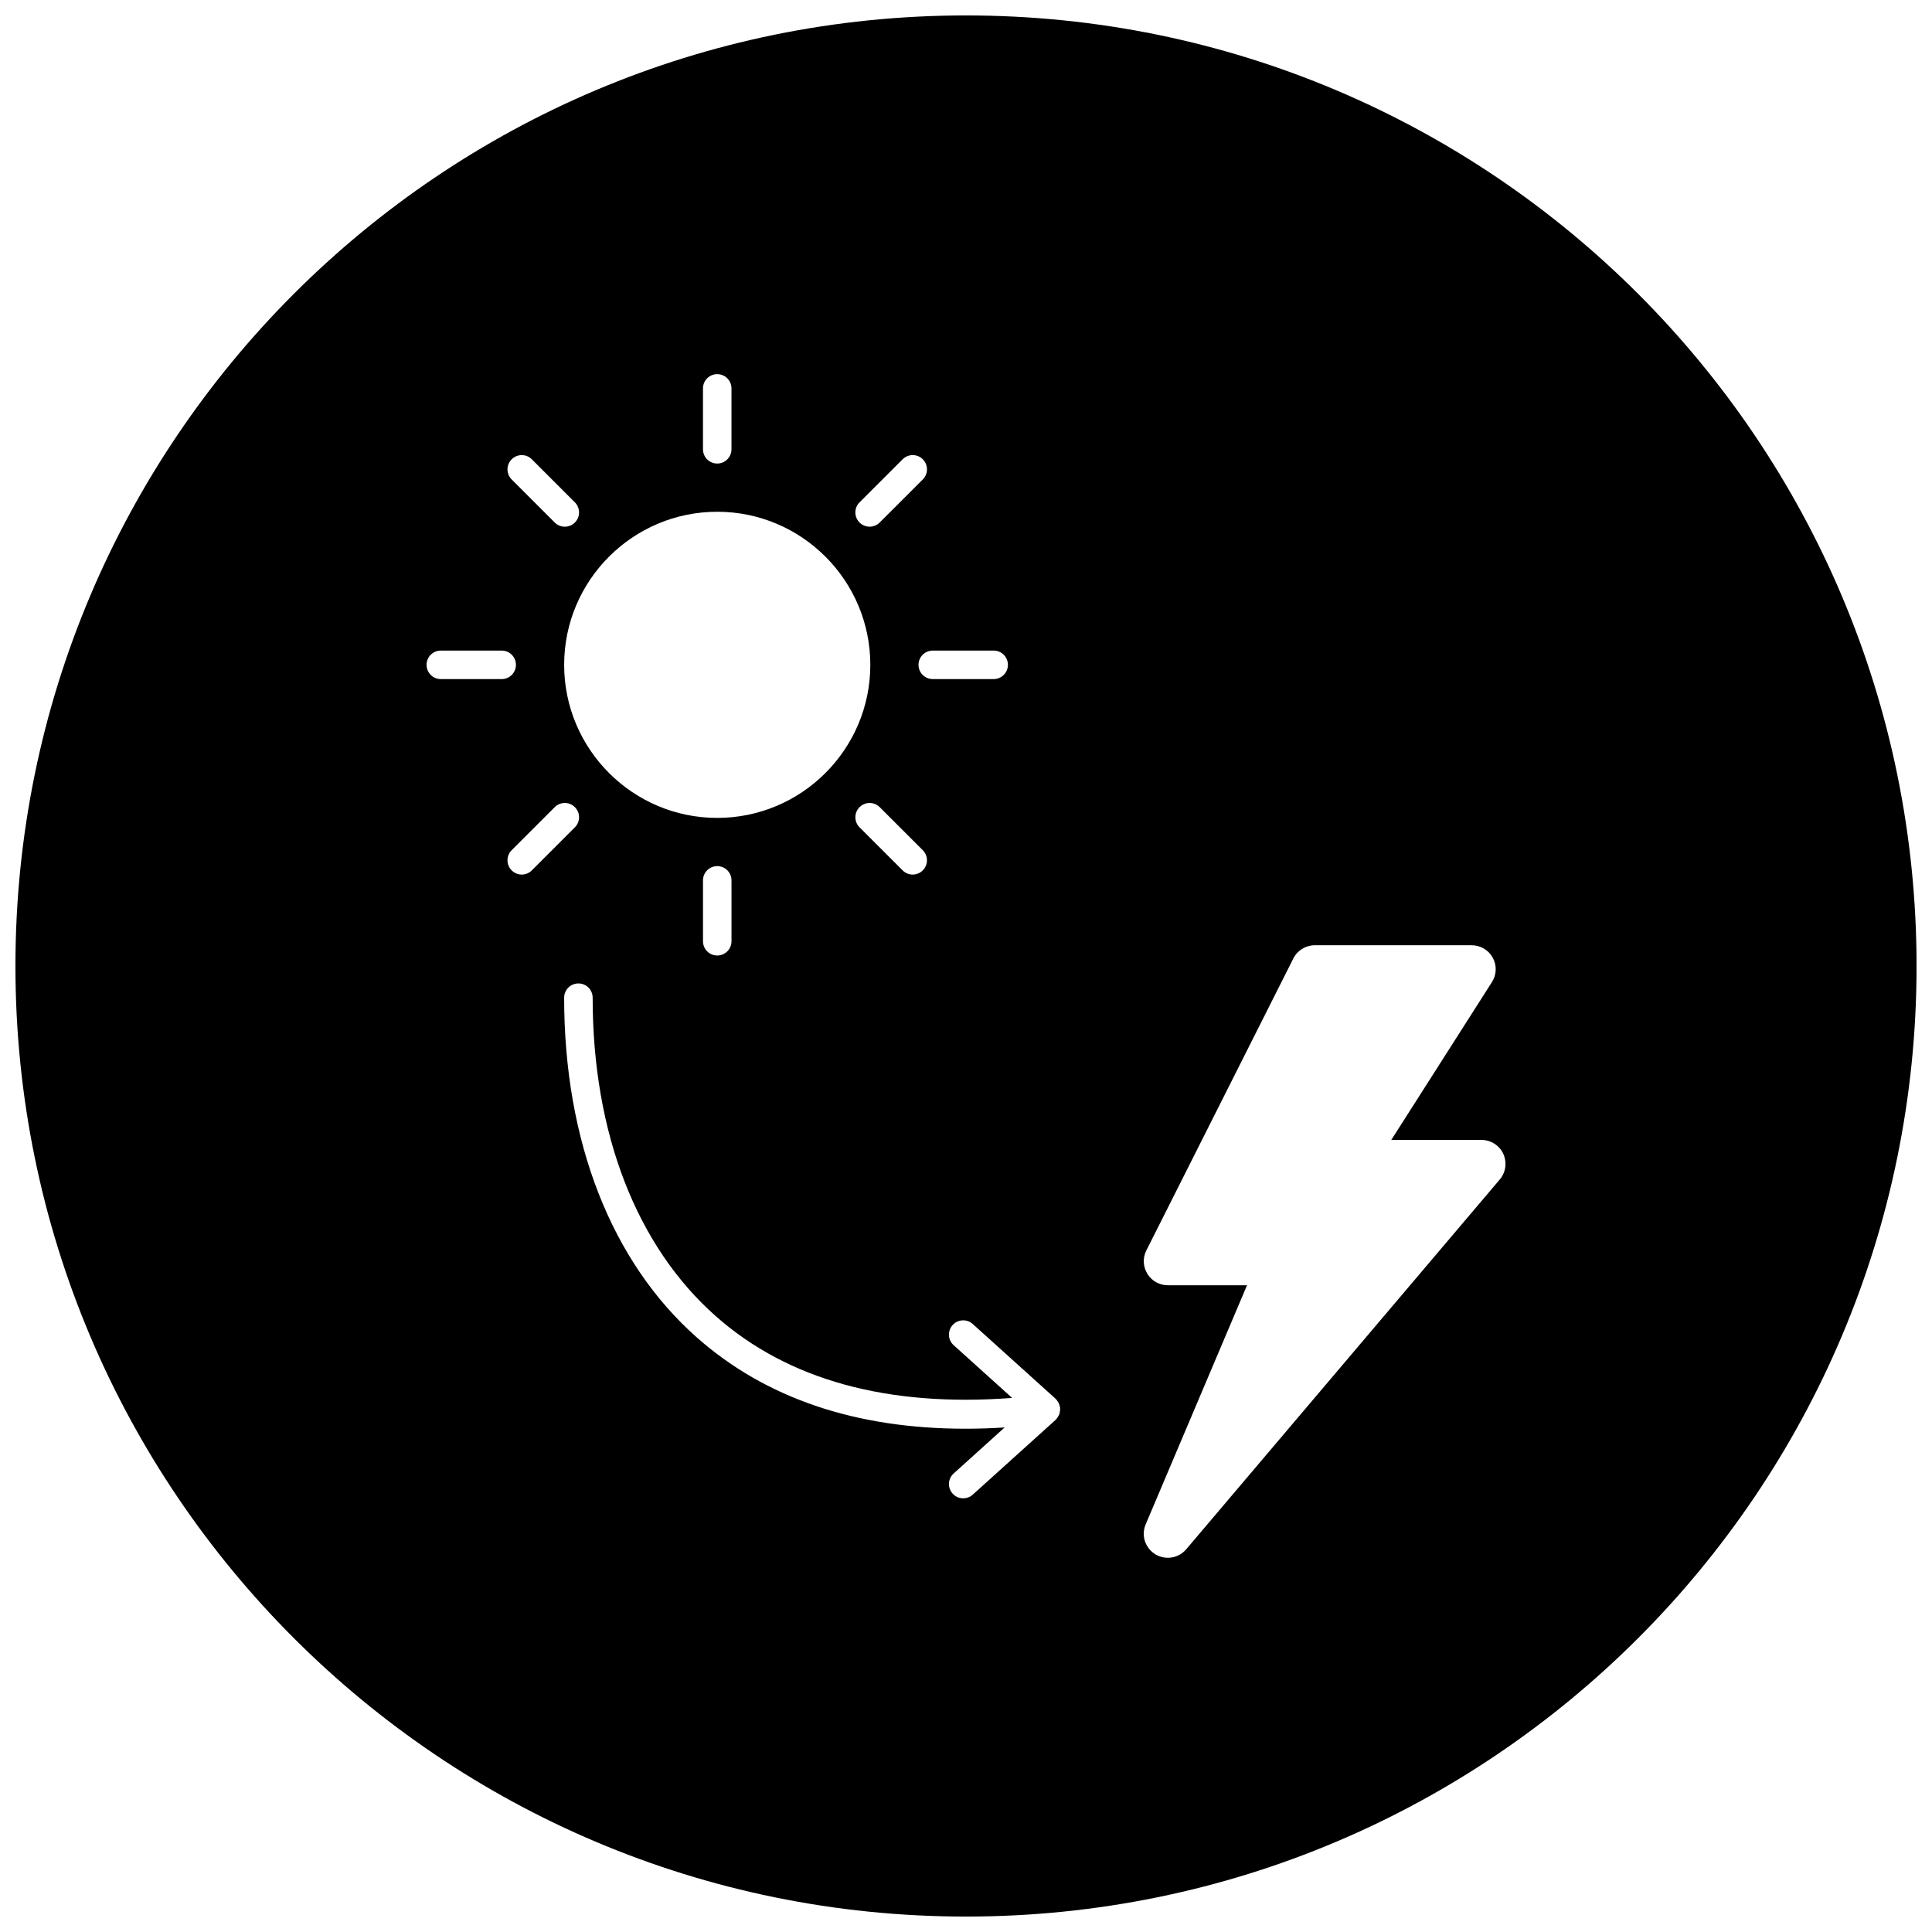 <?xml version="1.0" encoding="UTF-8"?>
<!-- Uploaded to: SVG Repo, www.svgrepo.com, Generator: SVG Repo Mixer Tools -->
<svg width="800px" height="800px" version="1.1" viewBox="144 144 512 512" xmlns="http://www.w3.org/2000/svg">
 <defs>
  <clipPath id="a">
   <path d="m148.09 148.09h503.81v503.81h-503.81z"/>
  </clipPath>
 </defs>
 <g clip-path="url(#a)">
  <path d="m400 148.09c-139.12 0-251.91 112.78-251.91 251.91 0 139.12 112.79 251.91 251.91 251.91 139.12 0 251.91-112.78 251.91-251.91-0.004-139.12-112.79-251.91-251.91-251.91zm7.332 168.32c2.086 0 3.777 1.691 3.777 3.777 0 2.086-1.691 3.777-3.777 3.777h-16.141c-2.086 0-3.777-1.691-3.777-3.777 0-2.086 1.691-3.777 3.777-3.777zm-18.785 58.25c-0.734 0.734-1.707 1.109-2.676 1.109-0.961 0-1.93-0.367-2.664-1.109l-11.418-11.41c-1.477-1.477-1.477-3.871 0-5.344 1.477-1.477 3.871-1.477 5.344 0l11.418 11.41c1.473 1.48 1.473 3.867-0.004 5.344zm-16.758-97.535 11.418-11.41c1.477-1.477 3.871-1.477 5.344 0 1.477 1.477 1.477 3.871 0 5.344l-11.418 11.41c-0.734 0.734-1.703 1.109-2.672 1.109s-1.934-0.367-2.672-1.109c-1.477-1.477-1.477-3.867 0-5.344zm-41.492-30.195c0-2.086 1.691-3.777 3.777-3.777 2.086 0 3.777 1.691 3.777 3.777v16.137c0 2.086-1.691 3.777-3.777 3.777-2.086 0-3.777-1.691-3.777-3.777zm3.777 32.691c22.363 0 40.57 18.199 40.57 40.566 0 22.371-18.203 40.566-40.57 40.566-22.371 0-40.566-18.199-40.566-40.566 0-22.371 18.199-40.566 40.566-40.566zm3.781 97.688v16.137c0 2.086-1.691 3.777-3.777 3.777s-3.777-1.691-3.777-3.777v-16.137c0-2.086 1.691-3.777 3.777-3.777 2.082 0 3.777 1.691 3.777 3.777zm-58.258-111.59c1.477-1.477 3.871-1.477 5.344 0l11.41 11.41c1.477 1.477 1.477 3.871 0 5.344-0.734 0.734-1.703 1.109-2.672 1.109s-1.934-0.367-2.672-1.109l-11.41-11.41c-1.477-1.48-1.477-3.867 0-5.344zm-18.781 58.25c-2.086 0-3.777-1.691-3.777-3.777 0-2.086 1.691-3.777 3.777-3.777h16.137c2.086 0 3.777 1.691 3.777 3.777 0 2.086-1.691 3.777-3.777 3.777zm21.453 51.801c-0.969 0-1.934-0.367-2.672-1.109-1.477-1.477-1.477-3.871 0-5.344l11.41-11.41c1.477-1.477 3.871-1.477 5.344 0 1.477 1.477 1.477 3.871 0 5.344l-11.41 11.41c-0.738 0.742-1.707 1.109-2.672 1.109zm142.68 141.71c0 0.215-0.047 0.414-0.082 0.625-0.031 0.172-0.031 0.348-0.086 0.516-0.023 0.098-0.074 0.176-0.105 0.266-0.074 0.191-0.188 0.359-0.297 0.535-0.105 0.168-0.18 0.332-0.312 0.488-0.031 0.035-0.035 0.074-0.066 0.105-0.039 0.047-0.105 0.059-0.141 0.105-0.055 0.055-0.074 0.121-0.125 0.172l-21.949 19.809c-0.719 0.656-1.621 0.973-2.527 0.973-1.031 0-2.055-0.418-2.805-1.246-1.395-1.551-1.281-3.941 0.277-5.34l13.508-12.195c-3.531 0.223-7.004 0.336-10.395 0.336-29.109 0-52.996-8.098-71.18-24.188-22.676-20.051-35.16-52.035-35.16-90.039 0-2.086 1.691-3.777 3.777-3.777 2.086 0 3.777 1.691 3.777 3.777 0 35.812 11.582 65.781 32.613 84.383 19.211 16.992 45.676 24.172 78.551 21.684l-15.492-13.977c-1.559-1.395-1.672-3.785-0.277-5.336 1.395-1.547 3.789-1.676 5.336-0.277l21.945 19.801c0.051 0.047 0.066 0.105 0.105 0.145 0.055 0.051 0.117 0.07 0.168 0.121 0.09 0.102 0.117 0.223 0.191 0.328 0.117 0.156 0.242 0.309 0.332 0.484 0.055 0.105 0.098 0.207 0.137 0.312 0.082 0.191 0.109 0.383 0.156 0.578 0.031 0.125 0.105 0.238 0.121 0.367 0.004 0.047-0.016 0.09-0.012 0.133 0.02 0.117 0.016 0.227 0.016 0.332zm116.52-60.918-83.109 98.016c-1.215 1.43-2.992 2.254-4.875 2.254-1.098 0-2.207-0.297-3.199-0.848-2.828-1.727-3.894-5.043-2.691-7.961l26.879-63.414h-20.988c-2.211 0-4.238-1.129-5.41-3.012-1.176-1.91-1.281-4.219-0.297-6.188l38.965-77.395c1.043-2.121 3.285-3.512 5.699-3.512h41.551c2.348 0 4.492 1.266 5.598 3.305 1.125 2.016 1.043 4.516-0.227 6.481l-26.66 41.805h23.895c2.469 0 4.731 1.438 5.773 3.656 1.043 2.273 0.684 4.934-0.902 6.812z"/>
 </g>
</svg>